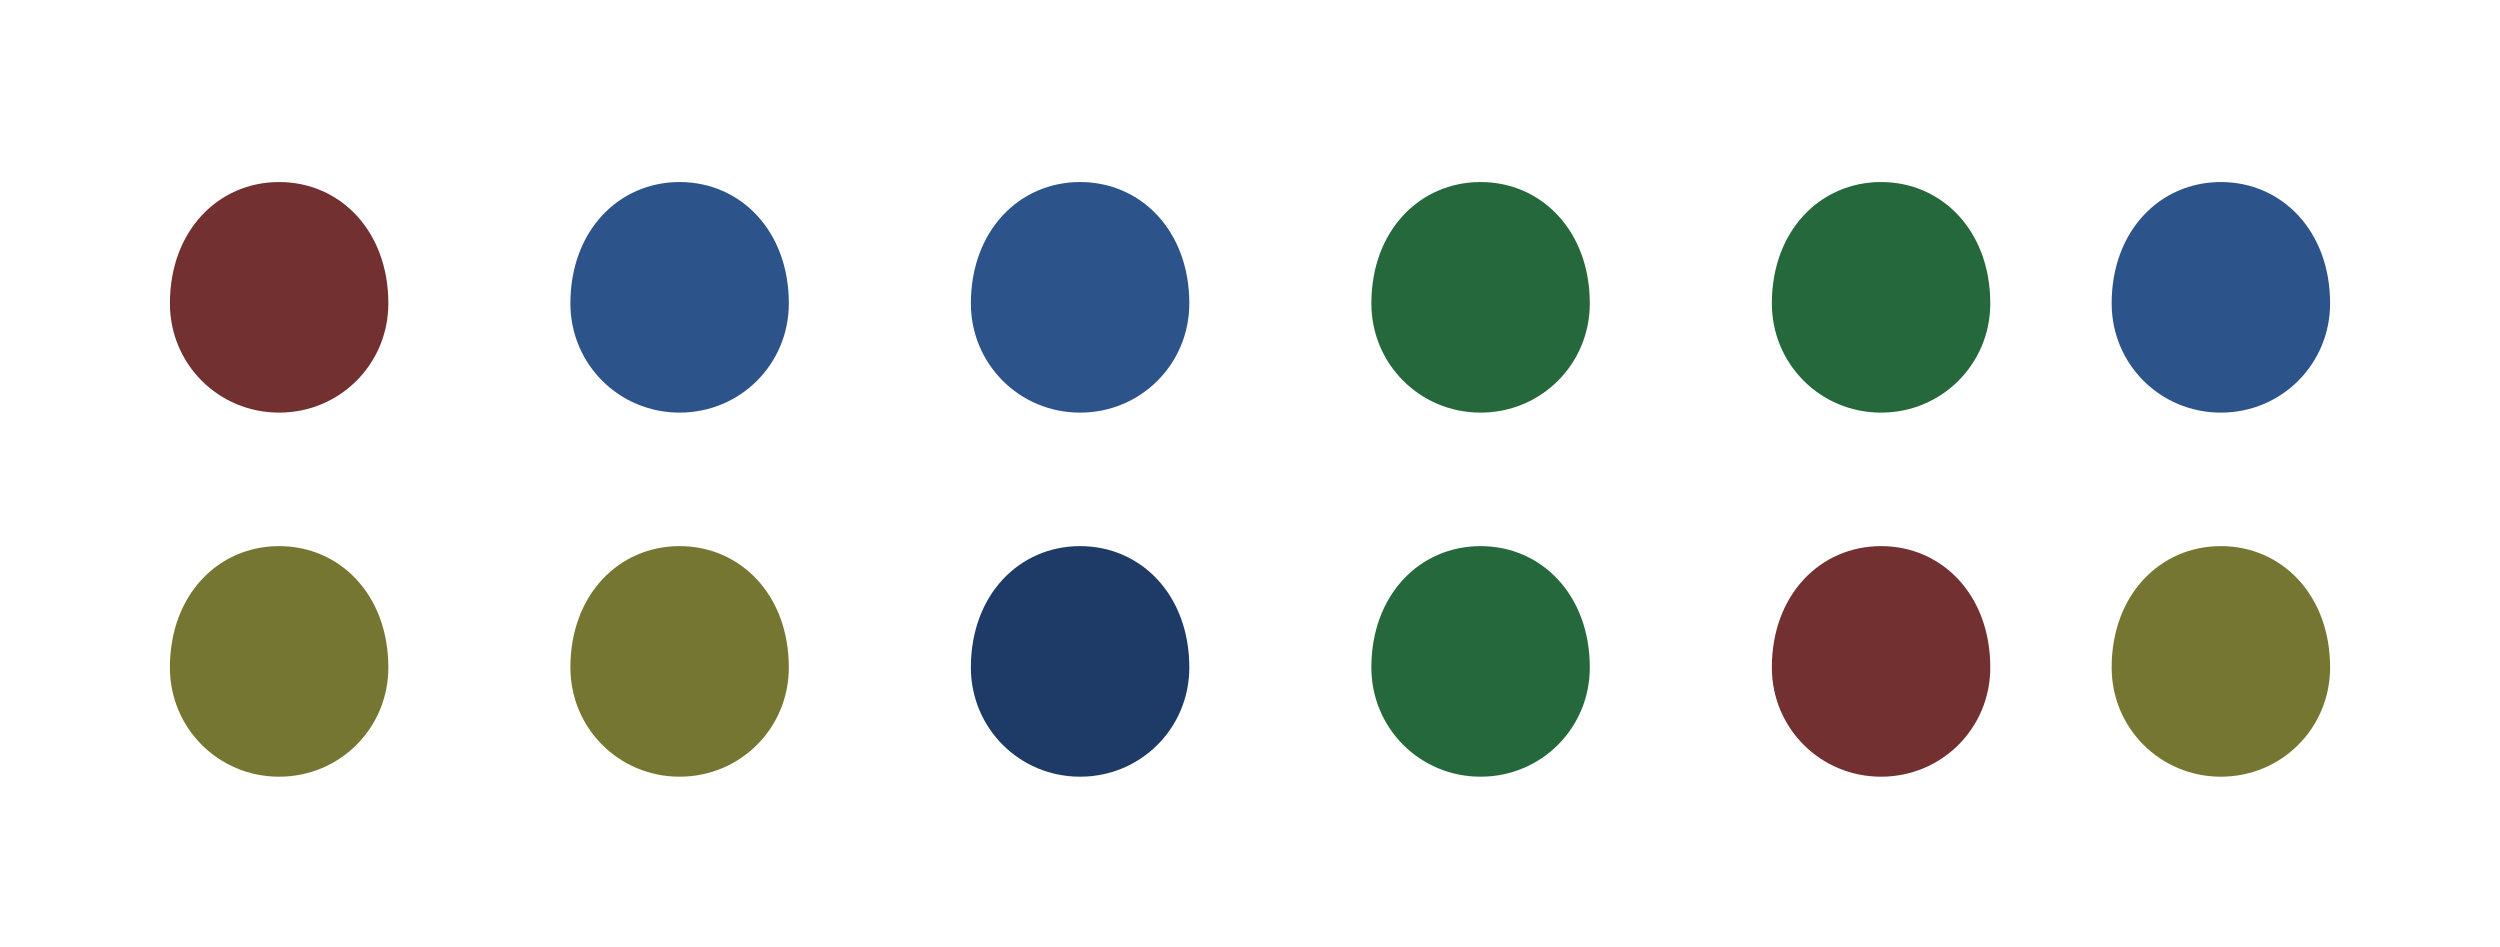 <svg width="206" height="78" fill="none" xmlns="http://www.w3.org/2000/svg">
  <path d="M131 25c0 5-4 9-9 9s-9-4-9-9c0-6 4-10 9-10s9 4 9 10Zm33 0c0 5-4 9-9 9s-9-4-9-9c0-6 4-10 9-10s9 4 9 10Zm-33 30c0 5-4 9-9 9s-9-4-9-9c0-6 4-10 9-10s9 4 9 10Z" fill="#25683C"/>
  <g filter="url(#a)">
    <path d="M32 25c0 5-4 9-9 9s-9-4-9-9c0-6 4-10 9-10s9 4 9 10Z" fill="#733030"/>
    <path d="M65 25c0 5-4 9-9 9s-9-4-9-9c0-6 4-10 9-10s9 4 9 10Zm33 0c0 5-4 9-9 9s-9-4-9-9c0-6 4-10 9-10s9 4 9 10Zm94 0c0 5-4 9-9 9s-9-4-9-9c0-6 4-10 9-10s9 4 9 10Z" fill="#2D538B"/>
    <path d="M32 55c0 5-4 9-9 9s-9-4-9-9c0-6 4-10 9-10s9 4 9 10Zm33 0c0 5-4 9-9 9s-9-4-9-9c0-6 4-10 9-10s9 4 9 10Z" fill="#757631"/>
    <path d="M98 55c0 5-4 9-9 9s-9-4-9-9c0-6 4-10 9-10s9 4 9 10Z" fill="#1E3B67"/>
    <path d="M164 55c0 5-4 9-9 9s-9-4-9-9c0-6 4-10 9-10s9 4 9 10Z" fill="#733030"/>
    <path d="M192 55c0 5-4 9-9 9s-9-4-9-9c0-6 4-10 9-10s9 4 9 10Z" fill="#757631"/>
  </g>
  <defs>
    <filter id="a" x="0" y="1" width="206" height="77.1" filterUnits="userSpaceOnUse" color-interpolation-filters="sRGB">
      <feFlood flood-opacity="0" result="BackgroundImageFix"/>
      <feBlend in="SourceGraphic" in2="BackgroundImageFix" result="shape"/>
      <feGaussianBlur stdDeviation="7" result="effect1_foregroundBlur_10_402"/>
    </filter>
  </defs>
</svg>
